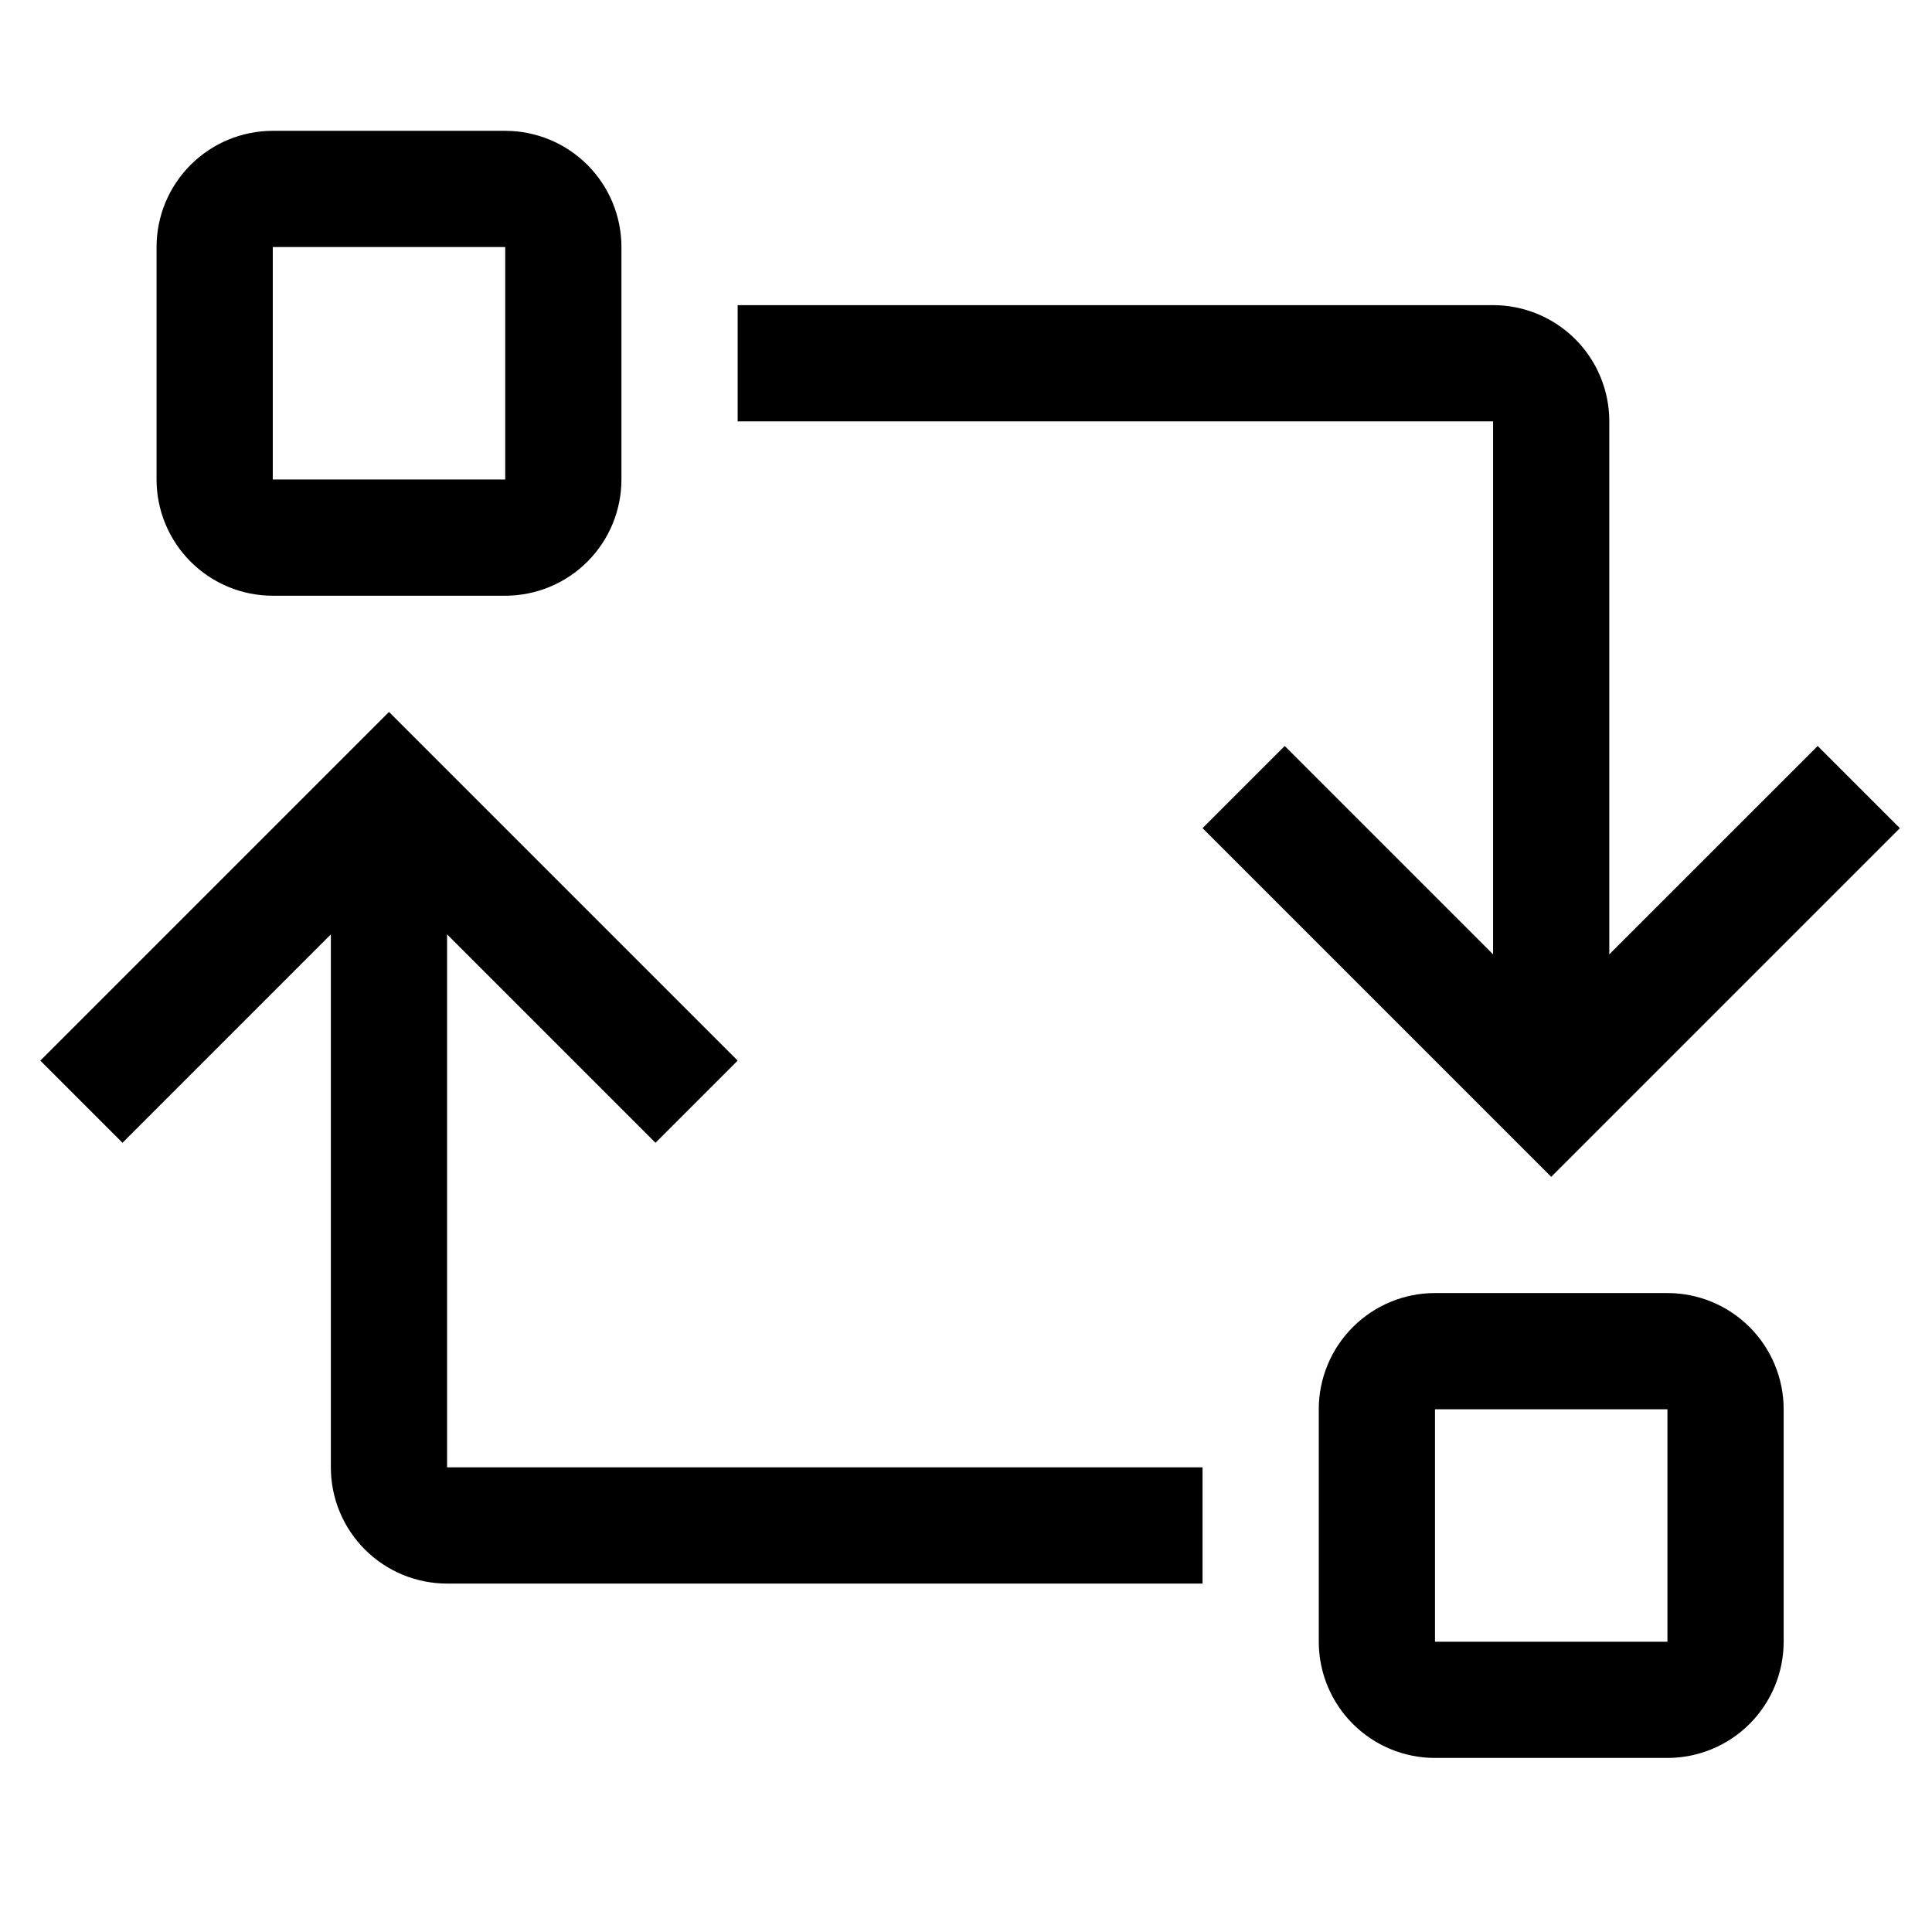 <svg width="32" height="32" viewBox="0 0 32 32" fill="none" xmlns="http://www.w3.org/2000/svg">
<g clip-path="url(#clip0_173_838)">
<path d="M4.518 9.867H8.368C8.879 9.867 9.368 9.664 9.729 9.303C10.09 8.942 10.293 8.452 10.293 7.942V4.092C10.293 3.581 10.09 3.092 9.729 2.731C9.368 2.37 8.879 2.167 8.368 2.167H4.518C4.007 2.167 3.518 2.37 3.157 2.731C2.796 3.092 2.593 3.581 2.593 4.092V7.942C2.593 8.452 2.796 8.942 3.157 9.303C3.518 9.664 4.007 9.867 4.518 9.867ZM4.518 4.092H8.368V7.942H4.518V4.092ZM27.618 21.417H23.768C23.257 21.417 22.768 21.62 22.407 21.981C22.046 22.342 21.843 22.831 21.843 23.342V27.192C21.843 27.702 22.046 28.192 22.407 28.553C22.768 28.914 23.257 29.117 23.768 29.117H27.618C28.128 29.117 28.618 28.914 28.979 28.553C29.34 28.192 29.543 27.702 29.543 27.192V23.342C29.543 22.831 29.34 22.342 28.979 21.981C28.618 21.62 28.128 21.417 27.618 21.417ZM27.618 27.192H23.768V23.342H27.618V27.192ZM21.279 12.356L19.918 13.717L25.693 19.492L31.468 13.717L30.107 12.356L26.655 15.807V6.979C26.655 6.469 26.453 5.979 26.092 5.618C25.731 5.257 25.241 5.054 24.73 5.054H12.218V6.979H24.73V15.807L21.279 12.356ZM7.405 15.476L10.857 18.928L12.218 17.567L6.443 11.792L0.668 17.567L2.029 18.928L5.48 15.476V24.304C5.48 24.815 5.683 25.304 6.044 25.665C6.405 26.026 6.895 26.229 7.405 26.229H19.918V24.304H7.405V15.476Z" fill="black"/>
</g>
<defs>
<clipPath id="clip0_173_838">
<rect width="30.8" height="30.8" fill="white" transform="translate(0.668 0.242)"/>
</clipPath>
</defs>
</svg>
